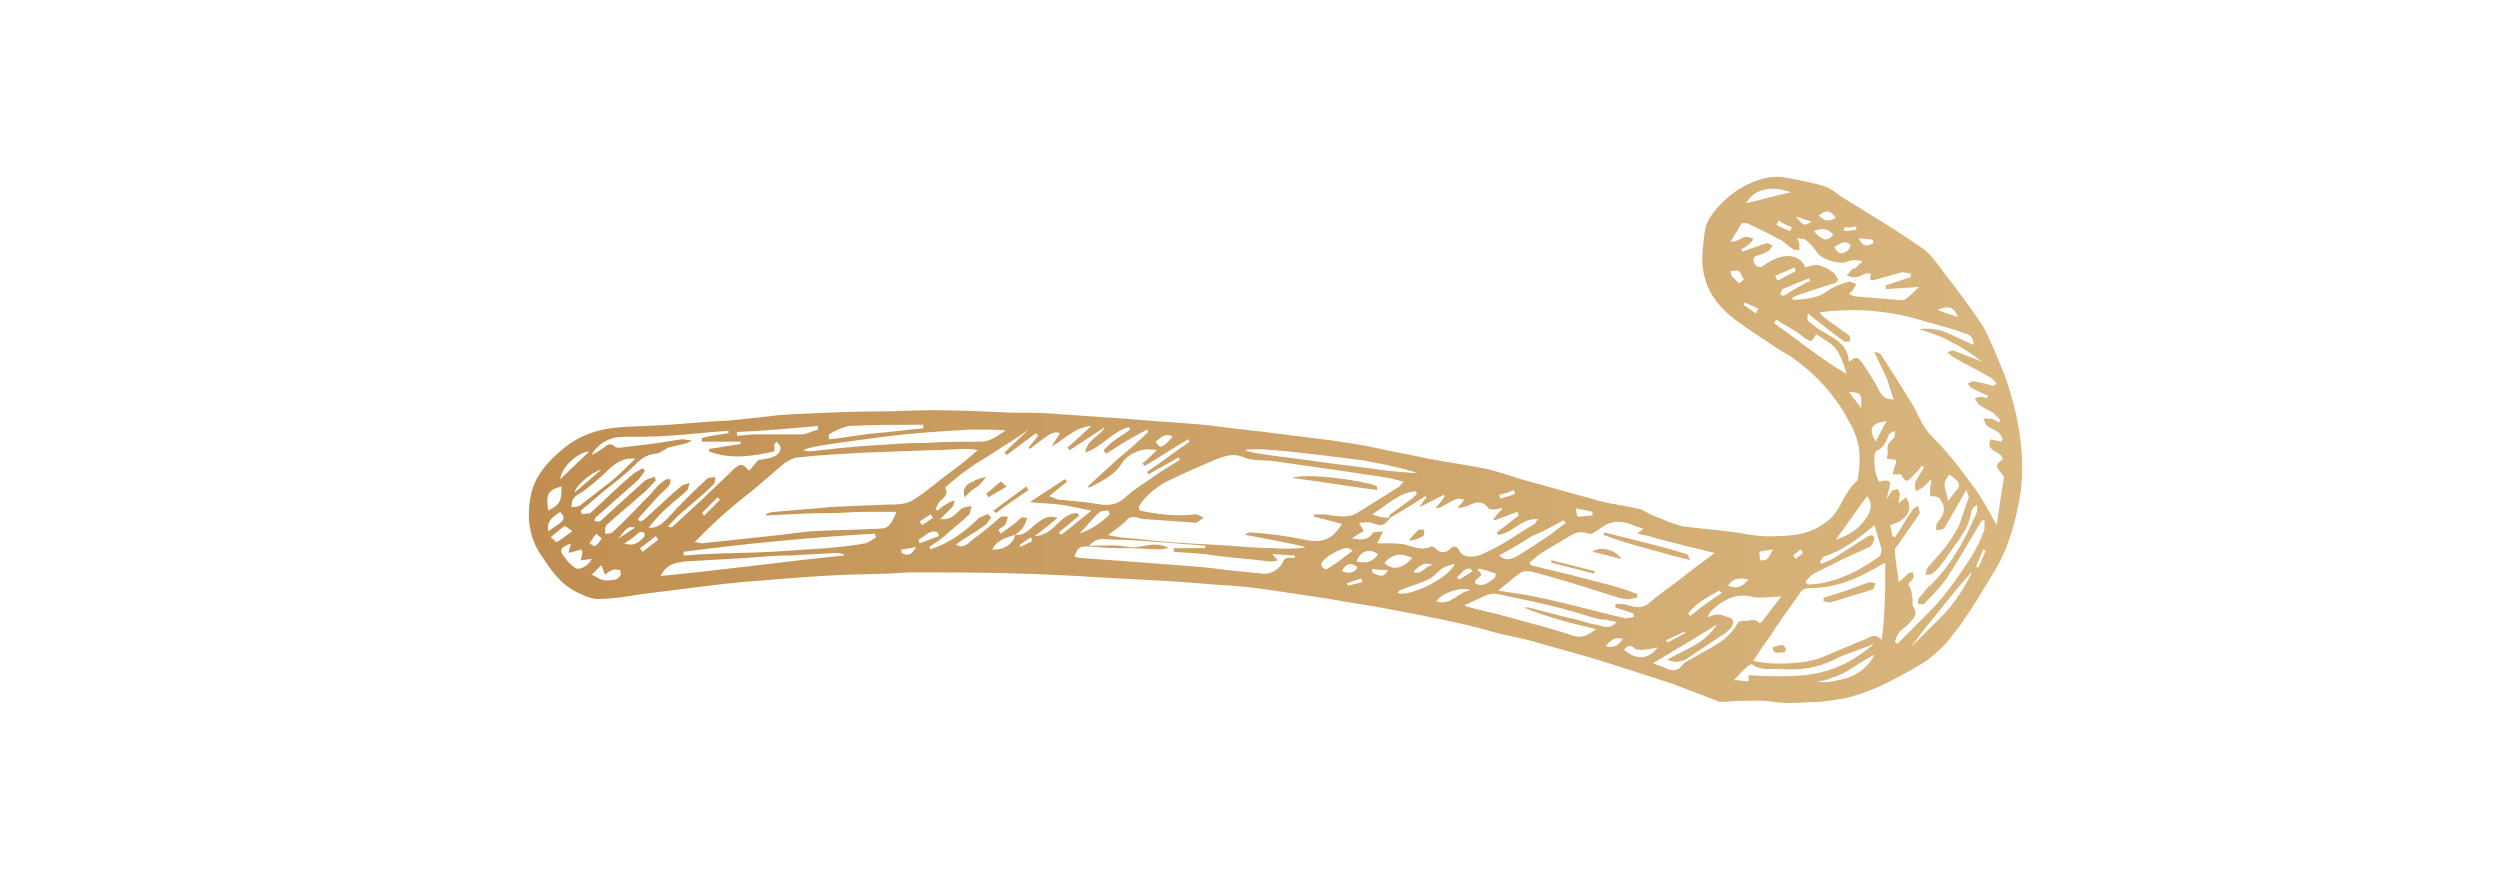 <?xml version="1.0" encoding="UTF-8"?> <!-- Generator: Adobe Illustrator 25.4.1, SVG Export Plug-In . SVG Version: 6.00 Build 0) --> <svg xmlns="http://www.w3.org/2000/svg" xmlns:xlink="http://www.w3.org/1999/xlink" id="Слой_1" x="0px" y="0px" viewBox="0 0 206.6 73.3" style="enable-background:new 0 0 206.6 73.3;" xml:space="preserve"> <style type="text/css"> .st0{fill:url(#SVGID_1_);} .st1{fill:url(#SVGID_00000031889475184599807900000003562084302581657514_);} .st2{fill:url(#SVGID_00000168116706199374975280000012067994960346886564_);} .st3{fill:url(#SVGID_00000138552316506477975200000010452322149550463377_);} .st4{fill:url(#SVGID_00000054245594417928740150000016731357099391554224_);} .st5{fill:url(#SVGID_00000114789363410172420610000004117852377646094736_);} .st6{fill:url(#SVGID_00000047777934600314523400000010929356289189958562_);} .st7{fill:url(#SVGID_00000036970634960008495310000000982108696064392119_);} .st8{fill:url(#SVGID_00000051371381645901171440000010002032954630503301_);} .st9{fill:url(#SVGID_00000179626222022799076110000002646905894902265262_);} .st10{fill:url(#SVGID_00000170961111050751243610000017513579523577335430_);} </style> <g> <linearGradient id="SVGID_1_" gradientUnits="userSpaceOnUse" x1="1.874" y1="36.08" x2="426.116" y2="36.08"> <stop offset="0" style="stop-color:#B77E3F"></stop> <stop offset="0.18" style="stop-color:#C89B5F"></stop> <stop offset="0.393" style="stop-color:#D9B77F"></stop> <stop offset="0.511" style="stop-color:#DFC28B"></stop> <stop offset="1" style="stop-color:#DFC28B"></stop> </linearGradient> <path class="st0" d="M152.1,41.7c-0.3,0.5-0.6,1-1,1.3c-0.4,0.3-0.8,0.6-1.3,0.8c-0.9,0.4-2,0.5-3,0.5c-1.1,0.1-2.2-0.1-3.3-0.3 c-1.5-0.2-2.9-0.3-4.4-0.5c-0.9-0.2-1.7-0.6-2.5-0.9c-0.3-0.1-0.7-0.4-1-0.5c-1.1-0.3-2.3-0.4-3.4-0.7c-2.2-0.6-4.3-1.2-6.5-1.8 c-1-0.3-2.1-0.7-3.1-0.9c-1.5-0.3-3-0.5-4.6-0.8c-1.3-0.3-2.6-0.5-3.9-0.8c-1.3-0.3-2.7-0.5-4-0.7c-1.6-0.2-3.2-0.4-4.8-0.6 c-1.4-0.2-2.8-0.3-4.2-0.5c-1.4-0.2-2.8-0.3-4.2-0.4c-1.8-0.1-3.6-0.3-5.4-0.4c-1.4-0.1-2.8-0.2-4.3-0.3c-1.2-0.1-2.4-0.1-3.6-0.1 c-2.2-0.1-4.4-0.2-6.6-0.2c-1.5,0-2.9,0.1-4.4,0.1c-2.1,0-4.2,0.1-6.4,0.2c-0.6,0-1.2,0.1-1.8,0.1l-1.7,0.2 c-1.2,0.1-2.3,0.3-3.5,0.3c-1.3,0.1-2.6,0.2-3.9,0.3c-1.3,0.1-2.6,0.1-3.9,0.2c-1.8,0.1-3.5,0.6-5,1.9c-1.2,1-2.2,2.2-2.5,3.6 c-0.4,1.8-0.2,3.5,0.7,4.9c0.8,1.2,1.6,2.5,3,3.2c0.6,0.3,1.2,0.6,1.8,0.6c1.2,0,2.4-0.2,3.6-0.4c1.6-0.2,3.2-0.4,4.8-0.6 c1.6-0.2,3.2-0.4,4.8-0.5c2.4-0.2,4.8-0.4,7.2-0.5l3.6-0.1l1.8-0.1l1.8,0c4.6,0,9.1,0.1,13.6,0.4c1.9,0.1,3.7,0.2,5.6,0.3 c1.9,0.1,3.7,0.3,5.6,0.4c1.4,0.1,2.8,0.3,4.1,0.5c0.7,0.1,1.4,0.2,2,0.3l2,0.3c1.6,0.3,3.1,0.5,4.7,0.8c1.6,0.3,3.1,0.6,4.6,0.9 c1.4,0.3,2.8,0.6,4.1,1c1.1,0.3,2.3,0.5,3.4,0.8c2,0.6,4,1.1,5.9,1.7c1.9,0.6,3.7,1.2,5.6,1.8c1.3,0.5,2.6,1,3.9,1.5 c0.1,0,0.3,0,0.4,0c0.9-0.1,1.9-0.1,2.8-0.1c0.8,0,1.7,0.2,2.5,0.2c0.9,0,1.7-0.1,2.6-0.1c0.9-0.1,1.7-0.2,2.5-0.4 c1.1-0.3,2.1-0.7,3.1-1.2c1-0.5,1.9-1,2.9-1.6c0.3-0.2,0.6-0.4,0.8-0.6c0.3-0.2,0.5-0.5,0.8-0.7c0.5-0.5,0.9-1.1,1.4-1.7 c1-1.4,1.9-2.9,2.8-4.4c1.2-1.9,1.8-4,2.2-6.2c0.4-2.3,0.2-4.7-0.3-7c-0.3-1.2-0.6-2.4-1.1-3.6c-0.5-1.2-1-2.5-1.6-3.6 c-1-1.5-2.1-3-3.2-4.4c-0.6-0.8-1.2-1.7-2-2.2c-2-1.4-4.2-2.7-6.3-4c-0.5-0.3-1-0.8-1.6-1c-1-0.3-2-0.5-3.1-0.7 c-1.4-0.3-2.8,0.2-4.1,1c-1.2,0.8-2.2,1.9-2.6,2.9c-0.2,0.7-0.2,1.4-0.3,2.2c-0.2,2.5,0.9,4.3,2.8,5.7c0.7,0.5,1.4,1,2.2,1.5 c0.7,0.5,1.5,1,2.2,1.4c2.2,1.5,3.9,3.4,5.1,5.8c0.8,1.5,0.8,2.9,0.5,4.5C153,40.1,152.5,40.9,152.1,41.7z M113.4,42.5 c1.3-0.8,2.2-1.8,3.6-1.9l0.1,0.2c-0.1,0.1-0.3,0.3-0.4,0.4c-0.6,0.4-1.2,0.9-1.8,1.3c-0.1,0.1-0.1,0.3-0.2,0.4 c0.7-0.4,1.3-0.8,2-1.2l1.1-0.7l0.1,0.1c-0.2,0.2-0.4,0.5-0.6,0.8c0.7-0.3,1.4-0.7,2-1l0.1,0.1c-0.2,0.3-0.4,0.6-0.8,1 c0.5,0,0.8-0.3,1.2-0.5c0.4-0.2,0.7-0.4,1.2-0.2c-0.2,0.3-0.4,0.5-0.5,0.6l0.1,0.1c0.2-0.1,0.5-0.1,0.7-0.2 c0.6-0.3,1.2-0.5,1.7,0.2c0.1,0.1,0.3,0.1,0.5,0.1c0.2,0,0.4-0.1,0.7-0.1c-0.4,0.4-0.6,0.7-0.8,0.9l0.1,0.1l1.9-0.7l0.1,0.3 l-1.8,1.4l0.1,0.2c1.2-0.1,1.9-1.4,3.3-1.3c-0.2,0.2-0.2,0.4-0.3,0.4c-1.2,0.7-2.4,1.6-3.7,2.2c-0.6,0.3-1.3,0.7-2.1,0.4 c-0.2-0.1-0.3-0.2-0.4-0.4c-0.2-0.4-0.5-0.4-0.7-0.2c-0.4,0.4-0.8,0.5-1.3,0c-0.1-0.1-0.3-0.2-0.4-0.1c-0.7,0.3-1.4,0-2.1-0.2 c-0.5-0.1-1.1-0.1-1.7-0.1c-0.2,0-0.4,0-0.6,0c0.2-0.3,0.3-0.6,0.5-1c-0.4,0.1-0.8,0-0.9,0.2c-0.4,0.6-1,0.5-1.7,0.4 c0.3-0.2,0.6-0.4,1-0.6c-0.1-0.2-0.2-0.4-0.4-0.7c0.4,0,0.7-0.1,1,0c0.9,0.3,1,0.3,1.6-0.4C114.3,42.8,113.9,42.7,113.4,42.5z M84.7,43.3c0.1-0.2,0.1-0.3,0.2-0.5c-0.2,0-0.4-0.1-0.5,0c-0.2,0.1-0.4,0.4-0.6,0.5c-0.4,0.3-0.7,0.5-1.1,0.8l-0.2-0.3 c0.2-0.2,0.5-0.3,0.6-0.5c0.1-0.1,0.1-0.4,0.2-0.6c-0.2,0-0.5-0.1-0.7,0.1c-0.7,0.6-1.4,1.2-2.1,1.7C80,44.9,79.6,45.4,79,45 c0.8-0.6,1.6-1,2.4-1.6c0.2-0.1,0.3-0.4,0.5-0.6c0-0.1-0.2-0.3-0.3-0.3c-0.2,0.1-0.5,0.2-0.7,0.3c-1.2,1.2-2.5,2.1-4,2.6l-0.1-0.2 c0.6-0.4,1.2-0.8,1.7-1.3c0.6-0.5,1.1-0.9,1.6-1.4c0.1-0.1,0.1-0.4,0.2-0.7c-0.3,0.1-0.6,0.1-0.8,0.2c-0.5,0.4-0.8,1-1.8,0.9 c0.4-0.4,0.7-0.7,1-1c0.1-0.1,0.1-0.3,0.2-0.5c-0.1,0-0.3,0-0.4,0.1c-0.4,0.2-0.7,0.4-1,0.7l-0.2-0.1c0.1-0.2,0.2-0.5,0.4-0.7 c0.4-0.3,0.7-0.7,0.4-1.1c1.1-1,2.2-1.8,3.4-2.5c1.2-0.8,2.4-1.5,3.5-2.3l-2,1.9l0.2,0.2l2.4-1.8l0.2,0.2l-0.8,1l0.1,0.1 c0.4-0.3,0.8-0.6,1.2-0.9c0.4-0.3,0.8-0.6,1.3-0.4c-0.2,0.3-0.4,0.6-0.7,1.1c1.1-0.6,1.9-1.6,3.3-1.7c-0.8,0.7-1.4,1.3-2,1.8 l0.2,0.2l2.9-1.9c-0.4,0.8-1.5,1-1.6,2.1c1.4-0.5,2.3-1.8,3.6-2.1l0.1,0.2c-0.4,0.3-0.9,0.6-1.3,0.9c-0.3,0.2-0.6,0.5-0.9,0.8 l0.2,0.3c1.1-0.7,2.2-1.4,3.4-2l0.1,0.2l-1.2,1.1L92.3,38l-2.4,2.2l0.1,0.1c0.3-0.1,0.5-0.3,0.8-0.4c0.7-0.4,1.4-0.8,1.9-1.6 c0.3-0.5,0.8-0.8,1.3-1c0.5-0.2,1.1-0.2,1.6-0.1c-0.4,0.4-0.8,0.8-1.2,1.1l0.2,0.2c1.2-0.7,2.4-1.5,3.6-2.2l0.1,0.2L94.8,39 l0.1,0.2l2.5-1.4l0.1,0.2c-0.6,0.4-1.3,0.8-1.9,1.2c-0.8,0.6-1.7,1.1-2.5,1.8c-0.6,0.6-1.2,0.8-2.1,0.7c-1.1-0.2-2.3-0.3-3.4-0.4 c-0.3,0-0.5-0.2-0.9-0.3c0.6-0.5,1-0.8,1.5-1.2l-0.2-0.2c-0.9,0.6-1.7,1.1-2.9,1.9c1,0.1,1.7,0.1,2.5,0.2c0.8,0.1,1.6,0.3,2.6,0.5 c-0.9,0.7-1.7,1.4-2.5,2l-0.2-0.2l1.7-1.4l-0.2-0.2c-1.4,0-1.9,1.9-3.5,1.9c0.7-0.5,1.3-1,1.9-1.5c-0.7-0.2-1-0.1-1.8,0.5 c-0.5,0.4-0.9,1-1.7,0.9c-0.2,0.8-1,1.3-1.9,1.2c0.4-0.8,1.2-1,1.9-1.2C84.4,43.8,84.6,43.6,84.7,43.3z M96.2,39.9 c1.4-0.7,2.8-1.3,4.2-1.9c0.8-0.3,1.5-0.6,2.4-0.2c0.7,0.3,1.6,0.2,2.4,0.3l1.4,0.2l1.4,0.2l2.8,0.4l2,0.3c0.7,0.1,1.3,0.2,2,0.3 c0.4,0.1,0.7,0.2,1.2,0.3c-0.2,0.2-0.3,0.4-0.5,0.5l-1.6,1c-0.5,0.3-1.1,0.7-1.6,1c-0.7,0.5-1.5,0.4-2.2,0.3 c-0.5-0.1-1-0.1-1.5-0.1l0,0.2c0.8,0.2,1.6,0.4,2.3,0.6c-0.8,1.3-1.6,1.6-3.1,1.3c-1.4-0.3-2.9-0.5-4.4-0.6c-0.2,0-0.3,0-0.5,0.2 c1.6,0.3,3.3,0.6,5,1c-0.2,0.1-1.3,0.2-2.7,0.1c-1.4,0-3.3-0.2-5.2-0.3c-1.9-0.1-3.8-0.2-5.4-0.4c-0.8-0.1-1.4-0.1-2-0.2 c-0.5-0.1-0.9-0.1-1-0.2c0.5-0.4,1-0.7,1.4-1.1c0.5-0.7,1.1-0.2,1.6-0.2c1.4,0.1,2.8,0.2,4.2,0.3c0.2,0,0.4-0.3,0.7-0.4 c-0.2-0.1-0.5-0.3-0.7-0.3c-1.6,0.2-3.1,0-4.6-0.3l-0.1-0.3C94.6,41,95.4,40.4,96.2,39.9z M163.1,31.5c-0.1,0-0.3,0.1-0.5,0.2 c0.1,0.1,0.2,0.3,0.4,0.4c0.4,0.2,0.8,0.4,1.3,0.6l-0.1,0.2c-0.1,0-0.3-0.1-0.5-0.1c-0.2,0-0.4,0.1-0.5,0.1 c0.1,0.2,0.2,0.4,0.3,0.5c0.4,0.3,0.8,0.5,1.2,0.7c0.2,0.2,0.4,0.4,0.6,0.6l-0.1,0.2c-0.2-0.1-0.4-0.2-0.6-0.3c-0.2,0-0.4,0-0.7,0 c0.1,0.2,0.2,0.5,0.3,0.6c0.3,0.2,0.6,0.3,0.9,0.5c0.2,0.1,0.3,0.4,0.4,0.6l-0.1,0.2c-0.3-0.1-0.6-0.1-0.9-0.2 c-0.5,1.1,1,0.9,1,1.7c-0.6,0.3-0.6,0.6-0.1,1.1c0.1,0.1,0.2,0.3,0.2,0.4c-0.2,1.2-0.4,2.5-0.6,3.9c-0.7-1.3-1.3-2.4-2-3.3 c-1-1.4-2.1-2.8-3.4-4.1c-0.8-0.8-1.1-1.9-1.7-2.8c-0.8-1.3-1.6-2.6-2.4-3.8c-0.1-0.2-0.3-0.3-0.6-0.3c0.3,0.6,0.6,1.3,0.9,1.9 c0.3,0.6,0.4,1.3,0.7,2c-0.7,0-0.9-0.2-1.2-0.7c-0.4-0.8-0.9-1.6-1.4-2.3c-0.4-0.6-0.6-0.5-1.1-0.1c-0.1-1.8-1.8-2.1-2.9-3 c-0.5-0.4-0.6-0.3-0.5-1c0.5,0.4,1,0.8,1.4,1.1c0.5,0.4,1,0.8,1.6,1.2c0.1,0.1,0.3,0,0.5,0c0-0.2,0-0.4-0.1-0.5 c-0.6-0.4-1.1-0.8-1.7-1.2c-0.2-0.2-0.5-0.3-0.7-0.7c0.3,0,0.7-0.1,1-0.1c1.2-0.1,2.3-0.1,3.4,0c1.1,0.1,2.3,0.3,3.4,0.6 c1.3,0.4,2.7,0.7,4,1.2c0.4,0.1,0.9,0.2,0.9,1c-0.7-0.3-1.5-0.7-2.2-1c-0.7-0.3-1.5-0.4-2.3-0.3c0.9,0.3,1.9,0.6,2.7,1.1 c0.9,0.4,1.7,1,2.5,1.6c-0.7-0.3-1.5-0.6-2.3-0.9c-0.2-0.1-0.4,0.1-0.6,0.1c0.2,0.1,0.3,0.3,0.5,0.4c1,0.6,2.1,1.1,3.1,1.7 c0.2,0.1,0.3,0.3,0.5,0.5l-0.3,0.2C164.1,31.7,163.6,31.6,163.1,31.5z M74.1,42.3c-0.6,1.3-0.7,1.4-1.8,1.4 c-1.7,0.1-3.4,0.1-5.2,0.2c-1.2,0.1-2.4,0.3-3.5,0.4c-1.9,0.2-3.8,0.4-5.6,0.6c-0.2,0-0.3-0.1-0.6-0.1c1-1,2-2,3.1-2.9 c0.7-0.6,1.5-1.2,2.2-1.8c0.7-0.6,1.4-1.2,2.1-1.8c0.3-0.2,0.8-0.5,1.1-0.5c1.9-0.2,3.8-0.3,5.6-0.4l2.8-0.1l2.8-0.1 c0.9,0,1.9-0.1,2.8-0.1c0.2,0,0.4,0,0.9,0.1c-0.8,0.7-1.4,1.2-2.1,1.7c-1.1,0.8-2.1,1.7-3.2,2.4c-0.6,0.4-1.4,0.4-2.2,0.4 c-1.9,0.1-3.8,0.1-5.7,0.3c-1.2,0.1-2.4,0.2-3.6,0.3c-0.2,0-0.5,0.1-0.7,0.2l0,0.1c1.8-0.1,3.6-0.2,5.4-0.2c0.9,0,1.8-0.1,2.7-0.1 C72.2,42.3,73.2,42.3,74.1,42.3z M130.9,47.8c-1.4-0.4-2.9-0.7-4.4-1.1l-0.1-0.2c0.2-0.2,0.5-0.4,0.7-0.6c0.7-0.5,1.5-0.9,2.3-1.4 c0.6-0.4,1.1-0.7,1.9-0.4c0.2,0.1,0.4-0.1,0.6-0.2c0.2-0.1,0.4-0.3,0.6-0.4c0.9-0.6,1.8-0.4,2.7,0c0.2,0.1,0.4,0.1,0.6,0.2 c-0.1,0.1-0.2,0.2-0.5,0.4c0.5,0.1,1.1,0.2,1.6,0.4c0.5,0.1,1.1,0.3,1.6,0.4c1,0.3,2.1,0.5,3.2,0.8c-1.1,0.8-2,1.5-2.9,2.2 c-0.9,0.7-1.8,1.3-2.6,2c-0.5,0.4-1.1,0.3-1.7,0.1c-0.3-0.1-0.7-0.1-1-0.1l0,0.3l1.5,0.5l0,0.3c-0.2,0-0.5,0.1-0.7,0.1 c-2.5-0.6-5-1.3-7.5-1.8c-0.9-0.2-1.9-0.3-3-0.5c0.4-0.3,0.6-0.5,0.9-0.7c0.3-0.3,0.6-0.5,1-0.8c0.2-0.1,0.5-0.1,0.7-0.1 c2,0.5,3.9,1.1,5.8,1.7c0.7,0.2,1.4,0.5,2.1,0.6c0.3,0.1,0.7-0.1,1-0.1l0-0.3C133.9,48.5,132.4,48.2,130.9,47.8z M155.5,52.9 c-0.5-0.6-0.9-0.3-1.3-0.1c-1.2,0.5-2.4,1-3.6,1.5c-1.3,0.6-4.4,0.7-5.7,0.3c0.5-0.8,1-1.5,1.5-2.2c0.7-1.1,1.5-2.2,2.3-3.3 c0.2-0.4,0.5-0.5,0.9-0.5c2,0,3.7-0.7,5.3-1.6c0.2-0.1,0.5-0.3,0.9-0.5C155.8,48.7,155.8,50.7,155.5,52.9z M154.9,37.7 c0-0.1,0.1-0.3,0.1-0.4c0.6-0.2,0.9-0.8,1.1-1.4c0.1-0.1,0.3-0.2,0.5-0.3c0,0.2,0,0.5-0.1,0.6c-0.3,0.3-0.6,0.5-0.5,1 c0,0.2,0,0.5-0.1,0.7c0.2,0,0.5,0.1,0.8,0.1c0,0.1,0,0.3-0.1,0.5c-0.1,0.2-0.1,0.4-0.2,0.7c0.2,0,0.5,0,0.7,0 c0.4,0.7,0.5,0.7,1.1,0c0.2-0.2,0.4-0.4,0.6-0.7l0.2,0.1c-0.2,0.4-0.5,0.8-0.7,1.2c-0.1,0.2,0,0.5,0,0.8c0.2-0.1,0.5-0.2,0.7-0.4 c0.2-0.2,0.4-0.4,0.6-0.6c0,0.3-0.1,0.6-0.1,0.9c0,0.2,0,0.3,0,0.5c0.2,0,0.4,0,0.7,0.1c0,0,0,0,0,0c0.7,0.8,0.5,1.4-0.1,2.1 c-0.1,0.1-0.1,0.4-0.1,0.6c0.2,0,0.6,0,0.7-0.2c0.5-0.8,0.9-1.6,1.4-2.4c0.1-0.2,0.2-0.4,0.4-0.7c0.1,0.3,0.2,0.5,0.2,0.6 c-0.3,0.8-0.5,1.5-0.8,2.3c-0.2,0.5-0.6,1-0.9,1.5c-0.5,0.7-1.1,1.3-1.7,2c-0.1,0.2-0.1,0.4-0.2,0.6c0.2,0,0.5,0,0.6-0.1 c0.4-0.3,0.7-0.7,1-1.1c0.8-1.3,1.9-2.3,2.2-3.9c0-0.2,0.1-0.3,0.2-0.5c0,0,0.1,0,0.3-0.2c0,0.3,0,0.6-0.1,0.8 c-0.5,1.1-1,2.2-1.6,3.1c-0.6,1-1.3,1.9-2.1,2.7c-0.4,0.3-0.7,0.8-1,1.1c-0.1,0.1-0.1,0.3-0.1,0.5c0.2,0,0.4,0.1,0.5,0 c0.7-0.7,1.4-1.4,2-2.3c0.9-1.4,1.7-2.8,2.6-4.3c0.1-0.1,0.1-0.2,0.2-0.3l0.2,0c0,0.2,0,0.5,0,0.7c-0.5,1.6-1.4,2.8-2.3,4.1 c-0.7,1-1.4,1.9-2.2,2.7c-0.8,0.8-1.6,1.6-2.4,2.4l-0.3,0.3l-0.2-0.2c0.1-0.3,0.2-0.6,0.4-0.8c0.2-0.2,0.5-0.4,0.7-0.6 c0.3-0.4,0.9-0.7,0.4-1.5c-0.1-0.2,0-0.6-0.1-0.9c0-0.3-0.1-0.6-0.3-0.9c0.1-0.2,0.3-0.3,0.4-0.5c0.1-0.1,0-0.3,0-0.5 c-0.1,0-0.3,0-0.4,0.1c-0.2,0.2-0.4,0.4-0.8,0.7c-0.1-1-0.3-1.9-0.3-2.7c0-0.1,0.1-0.2,0.2-0.3c0.6-0.9,1.2-1.7,1.8-2.6 c0.1-0.1,0-0.5-0.1-0.7c-0.2,0.1-0.4,0.2-0.5,0.4c-0.5,0.7-0.9,1.5-1.4,2.2l-0.2-0.1c-0.1-0.3-0.1-0.6-0.2-0.9 c1.4-0.4,2-1.3,1.3-2.3c-0.2,0.2-0.4,0.3-0.6,0.5c0-0.3,0.1-0.5,0.1-0.7c0-0.2-0.1-0.4-0.2-0.5c-0.2,0.1-0.4,0.1-0.5,0.2 c-0.1,0.2-0.2,0.4-0.4,0.6c0.1-0.2,0.1-0.5,0.2-0.7c0.2-0.8,0.1-0.9-0.8-0.7C154.9,39.2,154.9,38.4,154.9,37.7z M64,37.3 c0-0.2,0-0.4,0-0.6l0.2-0.2c0.1,0.2,0.3,0.3,0.3,0.5c0,0.6-0.6,0.9-1.8,1c-0.3,0.3-0.5,0.6-0.8,0.9c-0.6-0.7-0.8-0.6-1.5,0.1 c-0.8,0.8-1.6,1.5-2.4,2.3l-1.2,1.1l-1.2,1.1c-0.1,0.1-0.2,0.1-0.4,0c0.4-0.4,0.7-0.8,1.1-1.1c0.9-0.8,1.8-1.5,2.6-2.3 c0.2-0.1,0.2-0.5,0.2-0.7c-0.2,0.1-0.5,0-0.7,0.2c-1.1,1-2.2,2.1-3.2,3.2c-0.4,0.4-0.9,0.9-1.6,0.8c0.5-0.6,1-1.2,1.6-1.7 c0.5-0.5,1.1-0.9,1.6-1.4c0.1-0.1,0.1-0.4,0.2-0.6c-0.2,0.1-0.4,0.1-0.6,0.2c-1,0.8-1.9,1.7-2.8,2.5c-0.2,0.2-0.4,0.4-0.7,0.5 l-0.2-0.2l1.8-2c0.3-0.3,0.6-0.5,0.8-0.8c0.1-0.1,0.1-0.3,0.1-0.5c-0.2,0-0.4,0-0.5,0.1c-0.4,0.3-0.8,0.7-1.1,1.1 c-1.1,1.1-2.1,2.2-3.2,3.2c-0.1,0.1-0.4,0.1-0.6,0.1c0-0.2,0-0.5,0.1-0.7c1-0.9,2-1.7,3-2.6c0.4-0.3,0.7-0.7,1.1-1.1l-0.1-0.3 c-0.3,0.1-0.7,0.2-0.9,0.4c-1.1,1-2.2,2-3.3,3c-0.1,0.1-0.3,0.3-0.4,0.3c-0.1,0-0.3,0-0.4-0.1c0.1-0.1,0.1-0.3,0.2-0.3l3.4-3 c0.2-0.2,0.4-0.5,0.6-0.8l-0.2-0.2c-0.2,0.1-0.5,0.3-0.7,0.4c-1.2,1-2.3,2.1-3.5,3.2c-0.2,0.2-0.5,0.1-0.8,0.2l-0.1-0.3 c0.7-0.6,1.3-1.1,2-1.7c0.9-0.7,1.8-1.4,2.6-2.2c0.5-0.5,0.9-0.7,1.5-0.8c0.4,0,0.7-0.3,1.1-0.5c0.2-0.1,0.5-0.1,0.8-0.2 c0.4-0.1,0.7-0.1,1.2-0.4c-0.3,0-0.6-0.1-0.8-0.1c-0.9,0.1-1.8,0.3-2.7,0.4c-0.8,0.1-1.7,0.2-2.5,0.3c-0.1,0-0.3,0-0.4-0.1 c-0.3-0.3-0.6-0.2-0.9,0.1c-0.3,0.2-0.6,0.4-1,0.6c0.5-1,1.6-1.5,2.5-1.5c1.3,0,2.7,0,4-0.1c1.6-0.1,3.2-0.3,4.8-0.4l0,0.2 c-0.7,0.1-1.5,0.2-2.2,0.4l0,0.3c1.1,0,2.1,0,3.2,0l0,0.2c-0.9,0.1-1.8,0.3-2.6,0.4l0,0.2C60.4,38,62.2,37.7,64,37.3z M154.6,22.6 c0,0.2,0,0.3-0.1,0.5c0.2,0,0.3,0.1,0.5,0c0.7-0.2,1.5-0.4,2.2-0.6c0.2,0,0.5,0.1,0.7,0.1l0,0.3l-2.1,0.7l0.1,0.3 c0.9-0.1,1.8-0.1,2.7-0.2c-0.4,0.4-0.7,0.7-1.1,1c-0.1,0.1-0.3,0.1-0.5,0.1c-1.2-0.1-2.4-0.2-3.6-0.3c-0.2,0-0.4-0.1-0.6-0.2 c0.1-0.1,0.2-0.2,0.3-0.3c0.1-0.2,0.2-0.3,0.3-0.5c-0.2-0.1-0.5-0.3-0.7-0.2c-0.7,0.2-1.4,0.5-1.9,0.9c-0.8,0.5-1.7,0.5-2.6,0.6 l-0.1-0.2c0.2-0.1,0.5-0.2,0.7-0.3c0.9-0.3,1.9-0.6,2.8-0.9c0.1,0,0.3-0.2,0.3-0.3c-0.1-0.2-0.2-0.3-0.3-0.5 c-0.3-0.2-0.5-0.4-0.8-0.5c-0.2-0.1-0.5-0.2-0.7-0.2c-0.3,0-0.6,0.1-0.9,0.2c-0.5-1.1-1.6-1.1-2.5-0.7c-0.3,0.1-0.6,0.3-0.9,0.5 c-0.3,0.3-0.6,0.2-0.8-0.1c-0.2-0.4-0.1-0.6,0.3-0.7c0.3-0.1,0.6-0.2,0.9-0.4c0.1-0.1,0.2-0.3,0.3-0.4c-0.2-0.1-0.4-0.2-0.5-0.2 c-0.4,0.1-0.8,0.3-1.2,0.4c-0.3,0.1-0.5,0.2-0.8,0.3l-0.1-0.2c0.2-0.1,0.4-0.2,0.6-0.4c0.2-0.1,0.3-0.3,0.4-0.5 c-0.2,0-0.5-0.2-0.7-0.1c-0.2,0-0.4,0.2-0.7,0.3c-0.1,0.1-0.3,0-0.5,0.1c0.3-0.5,0.6-1,0.9-1.5c0.1-0.1,0.4-0.1,0.6,0 c0.8,0.4,1.7,0.8,2.4,1.2c0.5,0.2,0.8,0.6,1.3,0.9c0.1,0.1,0.3,0,0.5,0.1c0-0.2,0-0.3,0-0.5c0-0.2-0.1-0.3-0.2-0.5 c0.2,0,0.5,0,0.7,0.1c0.4,0.3,0.7,0.7,1,1.1c0.3,0.5,1.6,0.9,2.2,0.8c0.3-0.1,0.6-0.2,0.8-0.2c0.2,0,0.5,0,0.7,0.1 c-0.2,0.2-0.3,0.3-0.5,0.5c-0.1,0.1-0.2,0.1-0.3,0.1c-0.2,0.2-0.3,0.4-0.5,0.6c0.3,0,0.5,0.2,0.8,0.1c0.3,0,0.5-0.2,0.8-0.3 c0.1,0,0.3,0,0.6,0C154.7,22.5,154.6,22.5,154.6,22.6z M93.2,45.2c-0.9-0.2-2-0.1-3.2-0.1c0.7-0.8,1.4-0.5,2.1-0.5 c1.7,0,3.4,0.2,5.1,0.3c0.8,0.1,1.6,0.1,2.4,0.2l0,0.2l-2.6,0l0,0.3c1.1,0.1,2.2,0.1,3.3,0.3c1.5,0.2,3.1,0.3,4.6,0.5 c0.2,0,0.5,0,0.7-0.1c-0.2-0.2-0.3-0.4-0.5-0.5c0.6,0,1.2,0.1,1.9,0.1l0,0.2c-0.2,0-0.4,0-0.5,0c-0.2,0-0.4,0.1-0.4,0.2 c-0.3,0.7-1,1.2-1.8,1.1c-1-0.1-2-0.2-3-0.3c-1.3-0.2-2.7-0.3-4-0.4c-1.3-0.1-2.7-0.2-4-0.3c-1.4-0.1-2.7-0.2-4.1-0.3 c-0.1,0-0.3-0.1-0.4-0.1c0.3-0.9,0.5-0.9,1.8-0.8c0.9,0.1,1.8,0.1,2.7,0.1c0.9,0,1.8,0.1,2.7,0.1c0.1,0,0.3-0.1,0.6-0.1 C95.4,44.6,94.2,45.4,93.2,45.2z M121.5,49.8c0.4-0.2,0.9-0.4,1.3-0.6c0.3-0.1,0.7-0.2,1-0.1c1.9,0.4,3.9,0.8,5.7,1.3 c0.8,0.2,1.6,0.5,2.4,0.7c0.3,0.1,0.6,0.1,0.8,0.1c0.3,0.1,0.5,0.1,0.9,0.2c-0.6,0.7-1.2,0.3-1.8,0.2c-0.7-0.1-1.3-0.4-2-0.5 l-3.5-0.9c-0.1,0-0.3,0-0.4,0c1,0.4,1.9,0.7,2.9,1c1,0.3,2,0.5,3.1,0.8c-0.7,0.5-1.2,0.8-2,0.5c-1.8-0.6-3.8-1.1-5.6-1.6 c-1.1-0.3-2.1-0.5-3.2-0.8l0-0.2C121.2,50,121.3,49.9,121.5,49.8z M141.5,50.4c0.9-0.8,1.9-1.4,3.2-1.1c0.7,0.2,1.5,0,2.5,0 c-0.6,0.8-1.1,1.4-1.6,2.1c0,0-0.2,0.1-0.2,0.1c-0.4-0.5-0.9-0.1-1.3-0.2c-0.2,0-0.5,0.1-0.5,0.2c-0.4,0.7-0.9,1.2-1.5,1.6 c-0.6,0.4-1.2,0.7-1.9,1.1c-0.4,0.3-0.9,0.4-1.2,0.8c-0.5,0.6-1,0.4-1.6,0.1c-0.3-0.1-0.6-0.2-0.8-0.3c0.9-0.5,1.8-1.1,2.7-1.6 l1.3-0.8l1.3-0.8c-1,1.6-2.7,2.1-4.1,2.9c0.5,0.3,1.1,0.2,1.5,0c0.5-0.3,1-0.7,1.5-1l1.5-1c0.3-0.2,0.6-0.4,0.8-0.7 c0.2-0.3,0.2-0.7-0.3-0.8c-0.8-0.3-0.8-0.3-1.7,0C141.3,50.6,141.4,50.5,141.5,50.4z M83.1,35.6c-0.7,0.4-1.2,0.9-2.1,0.9 c-1.5,0-2.9,0-4.4,0.1c-1.5,0-2.9,0.1-4.4,0.2c-1.7,0.1-3.5,0.3-5.2,0.5c-0.1,0-0.3,0-0.6-0.1c0.3-0.2,1.4-0.4,2.9-0.6 c1.5-0.2,3.5-0.5,5.4-0.7c2-0.2,3.9-0.3,5.4-0.4C81.8,35.5,82.9,35.5,83.1,35.6z M72.3,44.1l0.1,0.3c-0.3,0.2-0.6,0.4-0.9,0.5 c-1,0.2-2.1,0.3-3.2,0.4c-1.5,0.1-3,0.2-4.5,0.3c-1.9,0.1-3.8,0.1-5.7,0.2c-0.5,0-1.1,0.1-1.6,0.1l0-0.3 C61.8,44.9,67.1,44.4,72.3,44.1z M150.1,47.3l2.2-1.1c0.7-0.3,1.5-0.7,2.2-1c0.2-0.1,0.3-0.4,0.4-0.7c0-0.1-0.1-0.2-0.2-0.3 c0,0-0.2,0.1-0.3,0.1c-0.8,0.5-1.7,1.1-2.5,1.6c-0.4,0.3-0.9,0.5-1.4,0.7l-0.1-0.2c0.1-0.1,0.2-0.3,0.3-0.4 c1.6-0.5,2.9-1.5,4.2-2.6c0.2,0.7,0.4,1.3,0.6,2c0,0.2-0.1,0.5-0.2,0.6c-0.9,0.6-1.8,1.2-2.8,1.6c-1,0.4-2,0.7-3.1,0.7 c0,0-0.1-0.1-0.2-0.2C149.5,47.7,149.8,47.4,150.1,47.3z M56.6,46.4c1.7-0.1,3.4-0.2,5.2-0.3c1.2-0.1,2.4-0.2,3.6-0.2l1.8-0.1 l1.8-0.1c0.3,0,0.6,0,0.8,0.2c-5,0.5-10,1.2-15.2,1.7C55.1,46.6,55.8,46.5,56.6,46.4z M144.5,55.8c0,0.2,0,0.3,0,0.5 c-0.4,0-0.7-0.1-1.2-0.1c0.5-0.5,0.8-0.9,1.2-1.2c0.1-0.1,0.3-0.1,0.3-0.1c0.8,0.6,1.6,0.3,2.5,0.4c1.5,0.1,2.9-0.1,4.3-0.8 c1-0.5,2.1-0.8,3.3-1.3C151.8,55.7,149.9,56.1,144.5,55.8z M117.1,39.1c-0.3,0-1.2-0.1-2.5-0.2c-1.3-0.2-3-0.4-4.6-0.6 c-3.3-0.5-6.7-0.8-7.1-1.1c0.2-0.1,1.1-0.1,2.4,0c1.3,0.1,2.9,0.3,4.6,0.5c0.8,0.1,1.6,0.2,2.4,0.3c0.8,0.1,1.5,0.3,2.2,0.4 C115.8,38.7,116.7,38.9,117.1,39.1z M148.1,27.2c0.4,0.2,0.7,0.5,1,0.7c0.6,0.4,0.6,0.4,1-0.3c0.5,0.4,1.2,0.7,1.6,1.2 c0.4,0.6,0.7,1.3,0.9,2.1c-2.1-1.2-4-2.8-6-4.2l0.2-0.3C147.2,26.7,147.6,26.9,148.1,27.2z M50.6,39.7c-0.9,0.7-1.8,1.4-2.7,2.1 c-0.2,0.1-0.4,0.1-0.7,0.1c0.1-0.2,0-0.5,0.2-0.7c0.2-0.3,0.5-0.4,0.8-0.6c0.8-0.6,1.5-1.2,2.2-1.9c0.6-0.5,1.2-0.9,2.1-0.8 C51.9,38.5,51.3,39.1,50.6,39.7z M70.2,35.2c2-0.1,4.1-0.1,6.1-0.1l0,0.3c-1.3,0.1-2.6,0.3-3.9,0.4c-1.3,0.1-2.6,0.4-3.9,0.5l0-0.4 C69,35.6,69.6,35.3,70.2,35.2z M154.3,41c0.6,0.8,0.2,1.5-0.3,2.1c-0.6,0.8-1.4,1.2-2.3,1.5C152.6,43.4,153.4,42.2,154.3,41z M129.2,43l0.2,0.2c-0.4,0.3-0.9,0.7-1.3,1c-0.9,0.6-1.8,1.2-2.8,1.8c-0.4,0.2-0.9,0.4-1.4-0.1c0.9-0.5,1.8-1,2.7-1.6 C127.4,44,128.3,43.5,129.2,43z M157.9,53.5c0.4-0.5,0.8-1.1,1.2-1.6l1.3-1.6c0.8-1,1.7-2.1,2.6-3.1c-0.6,1.3-1.4,2.5-2.3,3.5 C159.8,51.6,158.9,52.5,157.9,53.5z M154.9,54.1c-0.3,0.7-1,1.4-1.9,1.8c-0.5,0.2-1,0.3-1.5,0.4c-0.5,0.1-1,0.1-1.4,0 c0.5,0,0.9-0.1,1.3-0.3c0.4-0.1,0.8-0.3,1.2-0.5C153.4,55,154.1,54.5,154.9,54.1z M67.6,35.2l0,0.3c-0.5,0.1-0.9,0.4-1.4,0.4 c-1.3,0-2.5,0-3.8,0c-0.5,0-1,0.1-1.5,0.1l0-0.3C63.2,35.6,65.4,35.4,67.6,35.2z M115.9,48.7c0.7-0.3,1.5-0.5,2.1-0.8 c0.5-0.2,0.8-0.7,1.3-1c0.2-0.1,0.5-0.2,0.9-0.3c-0.2,0.6-1.2,1.3-2.2,1.8c-1,0.5-2.1,0.8-2.5,0.6 C115.6,48.8,115.8,48.7,115.9,48.7z M47,45.7c0.2-0.1,0.5-0.1,0.7-0.2c0.5-0.2,0.5,0,0.3,0.8c0.3,0,0.6-0.1,0.9-0.1 c-0.3,0.6-1.1,1-1.4,0.7c-0.3-0.2-0.6-0.5-0.8-0.8c-0.5-0.6-0.5-0.8,0.5-1.2C47.1,45.2,47,45.5,47,45.7z M109.7,47 c-0.1,0.1-0.3,0-0.4-0.1c-0.1-0.1-0.1-0.2-0.1-0.3c0.1-0.5,1.7-1.4,2.2-1.3c0.1,0,0.2,0.1,0.4,0.2C111,46.1,110.4,46.6,109.7,47z M148,15.9c-1.1,0.2-2.4,0.6-3.7,0.9C144.9,15.6,146.5,15.3,148,15.9z M116.7,46.1c-0.7,0.9-1.7,1.1-2.3,0.4 C115.2,45.7,115.8,45.7,116.7,46.1z M160.7,40c0-0.3,0.3-0.6,0.4-0.8c0.2,0.2,0.4,0.3,0.6,0.5c0.3,0.3,0.2,0.6,0,0.8 c-0.2,0.2-0.4,0.5-0.7,0.9C160.9,40.8,160.7,40.4,160.7,40z M135.1,53.6c0.1,0.1,0.4,0.1,0.6,0.1c0.4,0,0.8-0.1,1.3-0.2 c-0.8,1-1.7,1.1-2.8,0.2C134.5,53.4,134.7,53.2,135.1,53.6z M122.1,47.1c0.1-0.1,0.2-0.1,0.2-0.1c0.4,0.1,0.8,0.2,1.3,0.4 c0,0.1,0,0.3-0.1,0.4c-0.5,0.3-0.9,0.8-1.6,0.4C121.8,47.7,122.9,47.7,122.1,47.1z M50,47.5c0.2-0.2,0.4-0.3,0.6-0.4 c0.2-0.1,0.4,0,0.6,0c0.1,0,0.1,0.3,0.1,0.4c-0.1,0.2-0.3,0.4-0.5,0.4c-0.4,0.1-0.8,0.1-1.1,0c-0.3-0.1-0.5-0.3-0.8-0.4 c0.2-0.2,0.5-0.5,0.8-0.8C49.8,47,49.9,47.2,50,47.5z M139.7,50.9l-0.2-0.2c0.7-0.9,1.7-1.4,2.6-1.9l0.2,0.2 C141.4,49.6,140.5,50.2,139.7,50.9z M118.7,49.7c0.4-0.7,2.2-1.3,2.8-0.9C120.5,48.9,119.9,50.1,118.7,49.7z M45.3,42.2 c-0.2-1.4,0-1.7,1.1-2C46.4,41.4,46.3,41.7,45.3,42.2z M89.2,44.1c0.7-0.7,1.1-1.3,1.7-1.8c0.2-0.1,0.5-0.1,0.7-0.1l0.1,0.3 C91,43.2,90.3,43.7,89.2,44.1z M112.1,46.4c0.3-0.9,1.1-1.1,1.8-0.6C113.4,46.4,113.1,46.6,112.1,46.4z M48.7,37.3l-2.4,2.3 C46.4,38.6,47.7,37.4,48.7,37.3z M46,44.8c-0.1,0-0.3-0.3-0.5-0.4c0.4-0.3,0.7-0.6,1.1-0.9c0.1-0.1,0.4,0.2,0.7,0.4 C46.7,44.3,46.4,44.6,46,44.8z M155,36.5c-0.6-1.1-0.4-1.5,0.9-1.7C155.6,35.4,155.3,35.9,155,36.5z M147.5,24.4 c-0.1,0.1-0.3,0-0.4-0.1c0.1-0.1,0.1-0.3,0.2-0.4c0.7-0.3,1.4-0.6,2.2-0.9l0.1,0.2C148.8,23.6,148.1,24,147.5,24.4z M151.5,19.4 c-0.5,0.6-0.9,0.5-1.6-0.3C150.6,18.8,151.1,18.9,151.5,19.4z M161.8,26.2c-0.6-0.2-1.2-0.4-1.7-0.6 C161.1,25.2,161.5,25.4,161.8,26.2z M46.3,42.3c0.5,0.6,0.4,0.7-1,1.6C45.2,43.2,45.4,42.9,46.3,42.3z M142.8,48.4 c0.4-0.6,0.9-0.7,1.7-0.5C144,48.5,143.5,48.7,142.8,48.4z M130.4,42.7c-0.1,0-0.1-0.4-0.2-0.7c0.6,0.1,1,0.2,1.4,0.3l0,0.3 C131.2,42.6,130.8,42.7,130.4,42.7z M145.5,46.3c-0.1,0-0.1-0.7-0.1-0.7c0.3-0.1,0.6-0.1,1.1-0.2C146.2,46.1,146,46.4,145.5,46.3z M47.5,40.7c0-0.5,1.4-1.7,2.2-1.9C49,39.4,48.3,40,47.5,40.7z M52.8,44c0.1-0.1,0.3,0,0.4,0c0.1,0.1,0.1,0.3,0,0.4 c-0.4,0.4-0.8,0.8-1.6,0.5C52.1,44.6,52.5,44.3,52.8,44z M152.9,20.2c0.1,0.1-0.1,0.4-0.2,0.5c-0.4,0.3-0.8,0.4-1.1-0.3 C152,20.2,152.4,19.8,152.9,20.2z M95.5,36.5c0.4-0.3,0.8-0.8,1.4-0.4C96,37.1,95.9,37.1,95.5,36.5z M150.3,17.8 c0.7-0.5,1-0.4,1.4,0.2C151.1,18.4,150.7,18.2,150.3,17.8z M148.3,22.1l0.1,0.3l-1.5,0.8l-0.2-0.4L148.3,22.1z M77.5,44l0.1,0.3 L76,44.9l-0.1-0.3C76.4,44.4,76.8,43.7,77.5,44z M116.8,47.3c0.4-0.6,1.1-0.9,1.6-0.6C117.8,46.7,117.6,47.5,116.8,47.3z M112.2,46.9c-0.3,0.5-0.8,0.5-1.3,0.3C111.2,46.6,111.6,46.4,112.2,46.9z M143.7,22.4c0.2,0.2,0.3,0.5,0.4,0.7 c0,0-0.3,0.3-0.4,0.3c-0.2-0.2-0.4-0.4-0.6-0.6l-0.1-0.4C143.3,22.4,143.6,22.3,143.7,22.4z M114.7,47.1c-0.3,0.6-0.6,0.6-1.3,0.2 l0-0.3C113.8,47.1,114.2,47.1,114.7,47.1z M153.8,33.7c-0.4-0.5-0.6-0.8-1-1.3C153.8,32.4,153.9,32.6,153.8,33.7z M134.1,52.8 c-0.3,0.5-0.7,0.8-1.4,0.6C133.1,52.9,133.5,52.6,134.1,52.8z M49.7,44.5c-0.1,0.2-0.3,0.5-0.5,0.6c-0.1,0.1-0.3-0.1-0.5-0.2 c0.2-0.2,0.3-0.5,0.6-0.8C49.4,44.3,49.7,44.4,49.7,44.5z M149.7,18.3c-0.6,0.4-0.6,0.4-1.3-0.4C148.8,18,149.3,18.2,149.7,18.3z M54.2,44.3l0.2,0.3l-1.3,1l-0.2-0.3L54.2,44.3z M153.6,19.7c0.5,0,0.9,0.1,1.2,0.1l0,0.3C154.4,20.3,154,20.5,153.6,19.7z M121.5,47l0.2,0.2l-1.1,0.7l-0.2-0.2C120.8,47.4,121,46.9,121.5,47z M148.1,18.8l-0.2,0.3l-1.1-0.5l0.2-0.4 C147.3,18.5,147.7,18.6,148.1,18.8z M124,41.2l-0.1-0.3c0.4-0.1,0.8-0.2,1.2-0.4l0.1,0.3C124.8,41,124.4,41.1,124,41.2z M163.9,45.4l0.2,0.1l-0.6,1.4l-0.2-0.1L163.9,45.4z M148.8,45.4c0.1,0.1,0.2,0.3,0.2,0.3c-0.2,0.2-0.4,0.3-0.6,0.5l-0.2-0.3 L148.8,45.4z M75.7,45.2c-0.4,0.8-0.8,0.7-1.2,0.5l0-0.3C74.8,45.4,75.2,45.3,75.7,45.2z M144.1,25.2l0.1-0.2 c0.4,0.2,0.7,0.3,1.1,0.5l-0.2,0.4L144.1,25.2z M52.5,43.6c-0.5,0.3-0.9,0.6-1.4,0.9C51.9,43.5,51.9,43.5,52.5,43.6z M59.3,41.1 l0.2,0.2l-1.3,1.3l-0.2-0.2L59.3,41.1z M139.2,52.2l0.1,0.1l-1.5,0.8l-0.1-0.2L139.2,52.2z M76.2,43.4L76,43.1l0.9-0.6l0.2,0.3 L76.2,43.4z M111.4,48.4l-0.1-0.2l1.2-0.4l0.1,0.3L111.4,48.4z M84.3,45l0.9-0.6l0.1,0.3c-0.3,0.2-0.6,0.3-1,0.5 C84.3,45.1,84.3,45,84.3,45z M152.4,19.1l0-0.3c0.3,0,0.7,0,1-0.1l0,0.3C153.1,19,152.8,19.1,152.4,19.1z"></path> <linearGradient id="SVGID_00000147927659433783240890000003580923222192876423_" gradientUnits="userSpaceOnUse" x1="1.873" y1="39.922" x2="426.119" y2="39.922"> <stop offset="0" style="stop-color:#B77E3F"></stop> <stop offset="0.18" style="stop-color:#C89B5F"></stop> <stop offset="0.393" style="stop-color:#D9B77F"></stop> <stop offset="0.511" style="stop-color:#DFC28B"></stop> <stop offset="1" style="stop-color:#DFC28B"></stop> </linearGradient> <path style="fill:url(#SVGID_00000147927659433783240890000003580923222192876423_);" d="M113.8,40.5c-2.3-0.3-4.6-0.7-7-1 c0.4-0.2,2-0.2,3.6,0c1.6,0.2,3.1,0.5,3.4,0.7L113.8,40.5z"></path> <linearGradient id="SVGID_00000121965027769638753940000014304825353063431059_" gradientUnits="userSpaceOnUse" x1="1.875" y1="41.245" x2="426.113" y2="41.245"> <stop offset="0" style="stop-color:#B77E3F"></stop> <stop offset="0.18" style="stop-color:#C89B5F"></stop> <stop offset="0.393" style="stop-color:#D9B77F"></stop> <stop offset="0.511" style="stop-color:#DFC28B"></stop> <stop offset="1" style="stop-color:#DFC28B"></stop> </linearGradient> <path style="fill:url(#SVGID_00000121965027769638753940000014304825353063431059_);" d="M85,40.5c-0.9,0.6-1.8,1.2-2.7,1.9 l-0.2-0.2c0.9-0.7,1.8-1.3,2.7-2L85,40.5z"></path> <linearGradient id="SVGID_00000044161447846638948590000007020297154661973399_" gradientUnits="userSpaceOnUse" x1="1.874" y1="40.18" x2="426.117" y2="40.18"> <stop offset="0" style="stop-color:#B77E3F"></stop> <stop offset="0.18" style="stop-color:#C89B5F"></stop> <stop offset="0.393" style="stop-color:#D9B77F"></stop> <stop offset="0.511" style="stop-color:#DFC28B"></stop> <stop offset="1" style="stop-color:#DFC28B"></stop> </linearGradient> <path style="fill:url(#SVGID_00000044161447846638948590000007020297154661973399_);" d="M79.7,41.1c-0.2-0.8,0.2-1.1,0.7-1.3 c0.3-0.2,0.7-0.3,1.1-0.4c-0.2,0.3-0.5,0.6-0.7,0.8C80.4,40.4,80.1,40.7,79.7,41.1z"></path> <linearGradient id="SVGID_00000163063512366086357390000007517598389278175423_" gradientUnits="userSpaceOnUse" x1="1.874" y1="40.483" x2="426.119" y2="40.483"> <stop offset="0" style="stop-color:#B77E3F"></stop> <stop offset="0.18" style="stop-color:#C89B5F"></stop> <stop offset="0.393" style="stop-color:#D9B77F"></stop> <stop offset="0.511" style="stop-color:#DFC28B"></stop> <stop offset="1" style="stop-color:#DFC28B"></stop> </linearGradient> <path style="fill:url(#SVGID_00000163063512366086357390000007517598389278175423_);" d="M83.2,40.2c-0.6,0.4-1.1,0.6-1.5,0.9 c0,0-0.2-0.3-0.2-0.3c0.4-0.3,0.8-0.7,1.2-1C82.8,39.8,82.9,40,83.2,40.2z"></path> <linearGradient id="SVGID_00000130637303975246759390000000642046399234432143_" gradientUnits="userSpaceOnUse" x1="1.874" y1="45.227" x2="426.115" y2="45.227"> <stop offset="0" style="stop-color:#B77E3F"></stop> <stop offset="0.18" style="stop-color:#C89B5F"></stop> <stop offset="0.393" style="stop-color:#D9B77F"></stop> <stop offset="0.511" style="stop-color:#DFC28B"></stop> <stop offset="1" style="stop-color:#DFC28B"></stop> </linearGradient> <path style="fill:url(#SVGID_00000130637303975246759390000000642046399234432143_);" d="M132.6,44c2.3,0.6,4.6,1.1,6.8,1.8 c0.1,0,0.1,0.2,0.3,0.5c-0.6-0.2-1.3-0.3-1.9-0.5c-0.6-0.2-1.2-0.3-1.8-0.5c-1.2-0.3-2.4-0.7-3.5-1.1L132.6,44z"></path> <linearGradient id="SVGID_00000022537265291704571150000015340518932422118022_" gradientUnits="userSpaceOnUse" x1="1.877" y1="45.797" x2="426.111" y2="45.797"> <stop offset="0" style="stop-color:#B77E3F"></stop> <stop offset="0.18" style="stop-color:#C89B5F"></stop> <stop offset="0.393" style="stop-color:#D9B77F"></stop> <stop offset="0.511" style="stop-color:#DFC28B"></stop> <stop offset="1" style="stop-color:#DFC28B"></stop> </linearGradient> <path style="fill:url(#SVGID_00000022537265291704571150000015340518932422118022_);" d="M134,46.2c-0.8-0.2-1.5-0.4-2.4-0.6 C132.2,45.1,133.5,45.4,134,46.2z"></path> <linearGradient id="SVGID_00000155858966488311113290000012026575592969106363_" gradientUnits="userSpaceOnUse" x1="1.876" y1="46.831" x2="426.113" y2="46.831"> <stop offset="0" style="stop-color:#B77E3F"></stop> <stop offset="0.18" style="stop-color:#C89B5F"></stop> <stop offset="0.393" style="stop-color:#D9B77F"></stop> <stop offset="0.511" style="stop-color:#DFC28B"></stop> <stop offset="1" style="stop-color:#DFC28B"></stop> </linearGradient> <polygon style="fill:url(#SVGID_00000155858966488311113290000012026575592969106363_);" points="128.2,46.3 131.8,47.2 131.7,47.4 128.2,46.5 "></polygon> <linearGradient id="SVGID_00000020377716072331225810000009692873734104263315_" gradientUnits="userSpaceOnUse" x1="1.875" y1="48.981" x2="426.114" y2="48.981"> <stop offset="0" style="stop-color:#B77E3F"></stop> <stop offset="0.18" style="stop-color:#C89B5F"></stop> <stop offset="0.393" style="stop-color:#D9B77F"></stop> <stop offset="0.511" style="stop-color:#DFC28B"></stop> <stop offset="1" style="stop-color:#DFC28B"></stop> </linearGradient> <path style="fill:url(#SVGID_00000020377716072331225810000009692873734104263315_);" d="M150.7,49.4c0.6-0.2,1.3-0.4,1.9-0.6 c0.6-0.2,1.3-0.5,1.9-0.7c0.1,0,0.3,0.1,0.5,0.1c-0.1,0.2-0.1,0.4-0.2,0.5l-3.6,1.1c-0.1,0-0.3-0.1-0.5-0.1L150.7,49.4z"></path> <linearGradient id="SVGID_00000119832203101050062760000012975184223656101767_" gradientUnits="userSpaceOnUse" x1="1.878" y1="53.694" x2="426.109" y2="53.694"> <stop offset="0" style="stop-color:#B77E3F"></stop> <stop offset="0.18" style="stop-color:#C89B5F"></stop> <stop offset="0.393" style="stop-color:#D9B77F"></stop> <stop offset="0.511" style="stop-color:#DFC28B"></stop> <stop offset="1" style="stop-color:#DFC28B"></stop> </linearGradient> <path style="fill:url(#SVGID_00000119832203101050062760000012975184223656101767_);" d="M147.5,53.9c-0.3,0-0.5,0.1-0.8,0 c-0.1,0-0.2-0.2-0.2-0.4c0.3-0.1,0.5-0.2,0.8-0.2c0.1,0,0.2,0.2,0.3,0.3L147.5,53.9z"></path> <linearGradient id="SVGID_00000150084552736028185380000017737226670061104815_" gradientUnits="userSpaceOnUse" x1="1.876" y1="44.323" x2="426.111" y2="44.323"> <stop offset="0" style="stop-color:#B77E3F"></stop> <stop offset="0.18" style="stop-color:#C89B5F"></stop> <stop offset="0.393" style="stop-color:#D9B77F"></stop> <stop offset="0.511" style="stop-color:#DFC28B"></stop> <stop offset="1" style="stop-color:#DFC28B"></stop> </linearGradient> <path style="fill:url(#SVGID_00000150084552736028185380000017737226670061104815_);" d="M116.5,44.6c0.2-0.3,0.5-0.6,0.7-0.8 c0.1-0.1,0.3,0,0.5,0c0,0.2,0,0.5-0.1,0.5c-0.3,0.2-0.7,0.3-1.1,0.4L116.5,44.6z"></path> </g> </svg> 